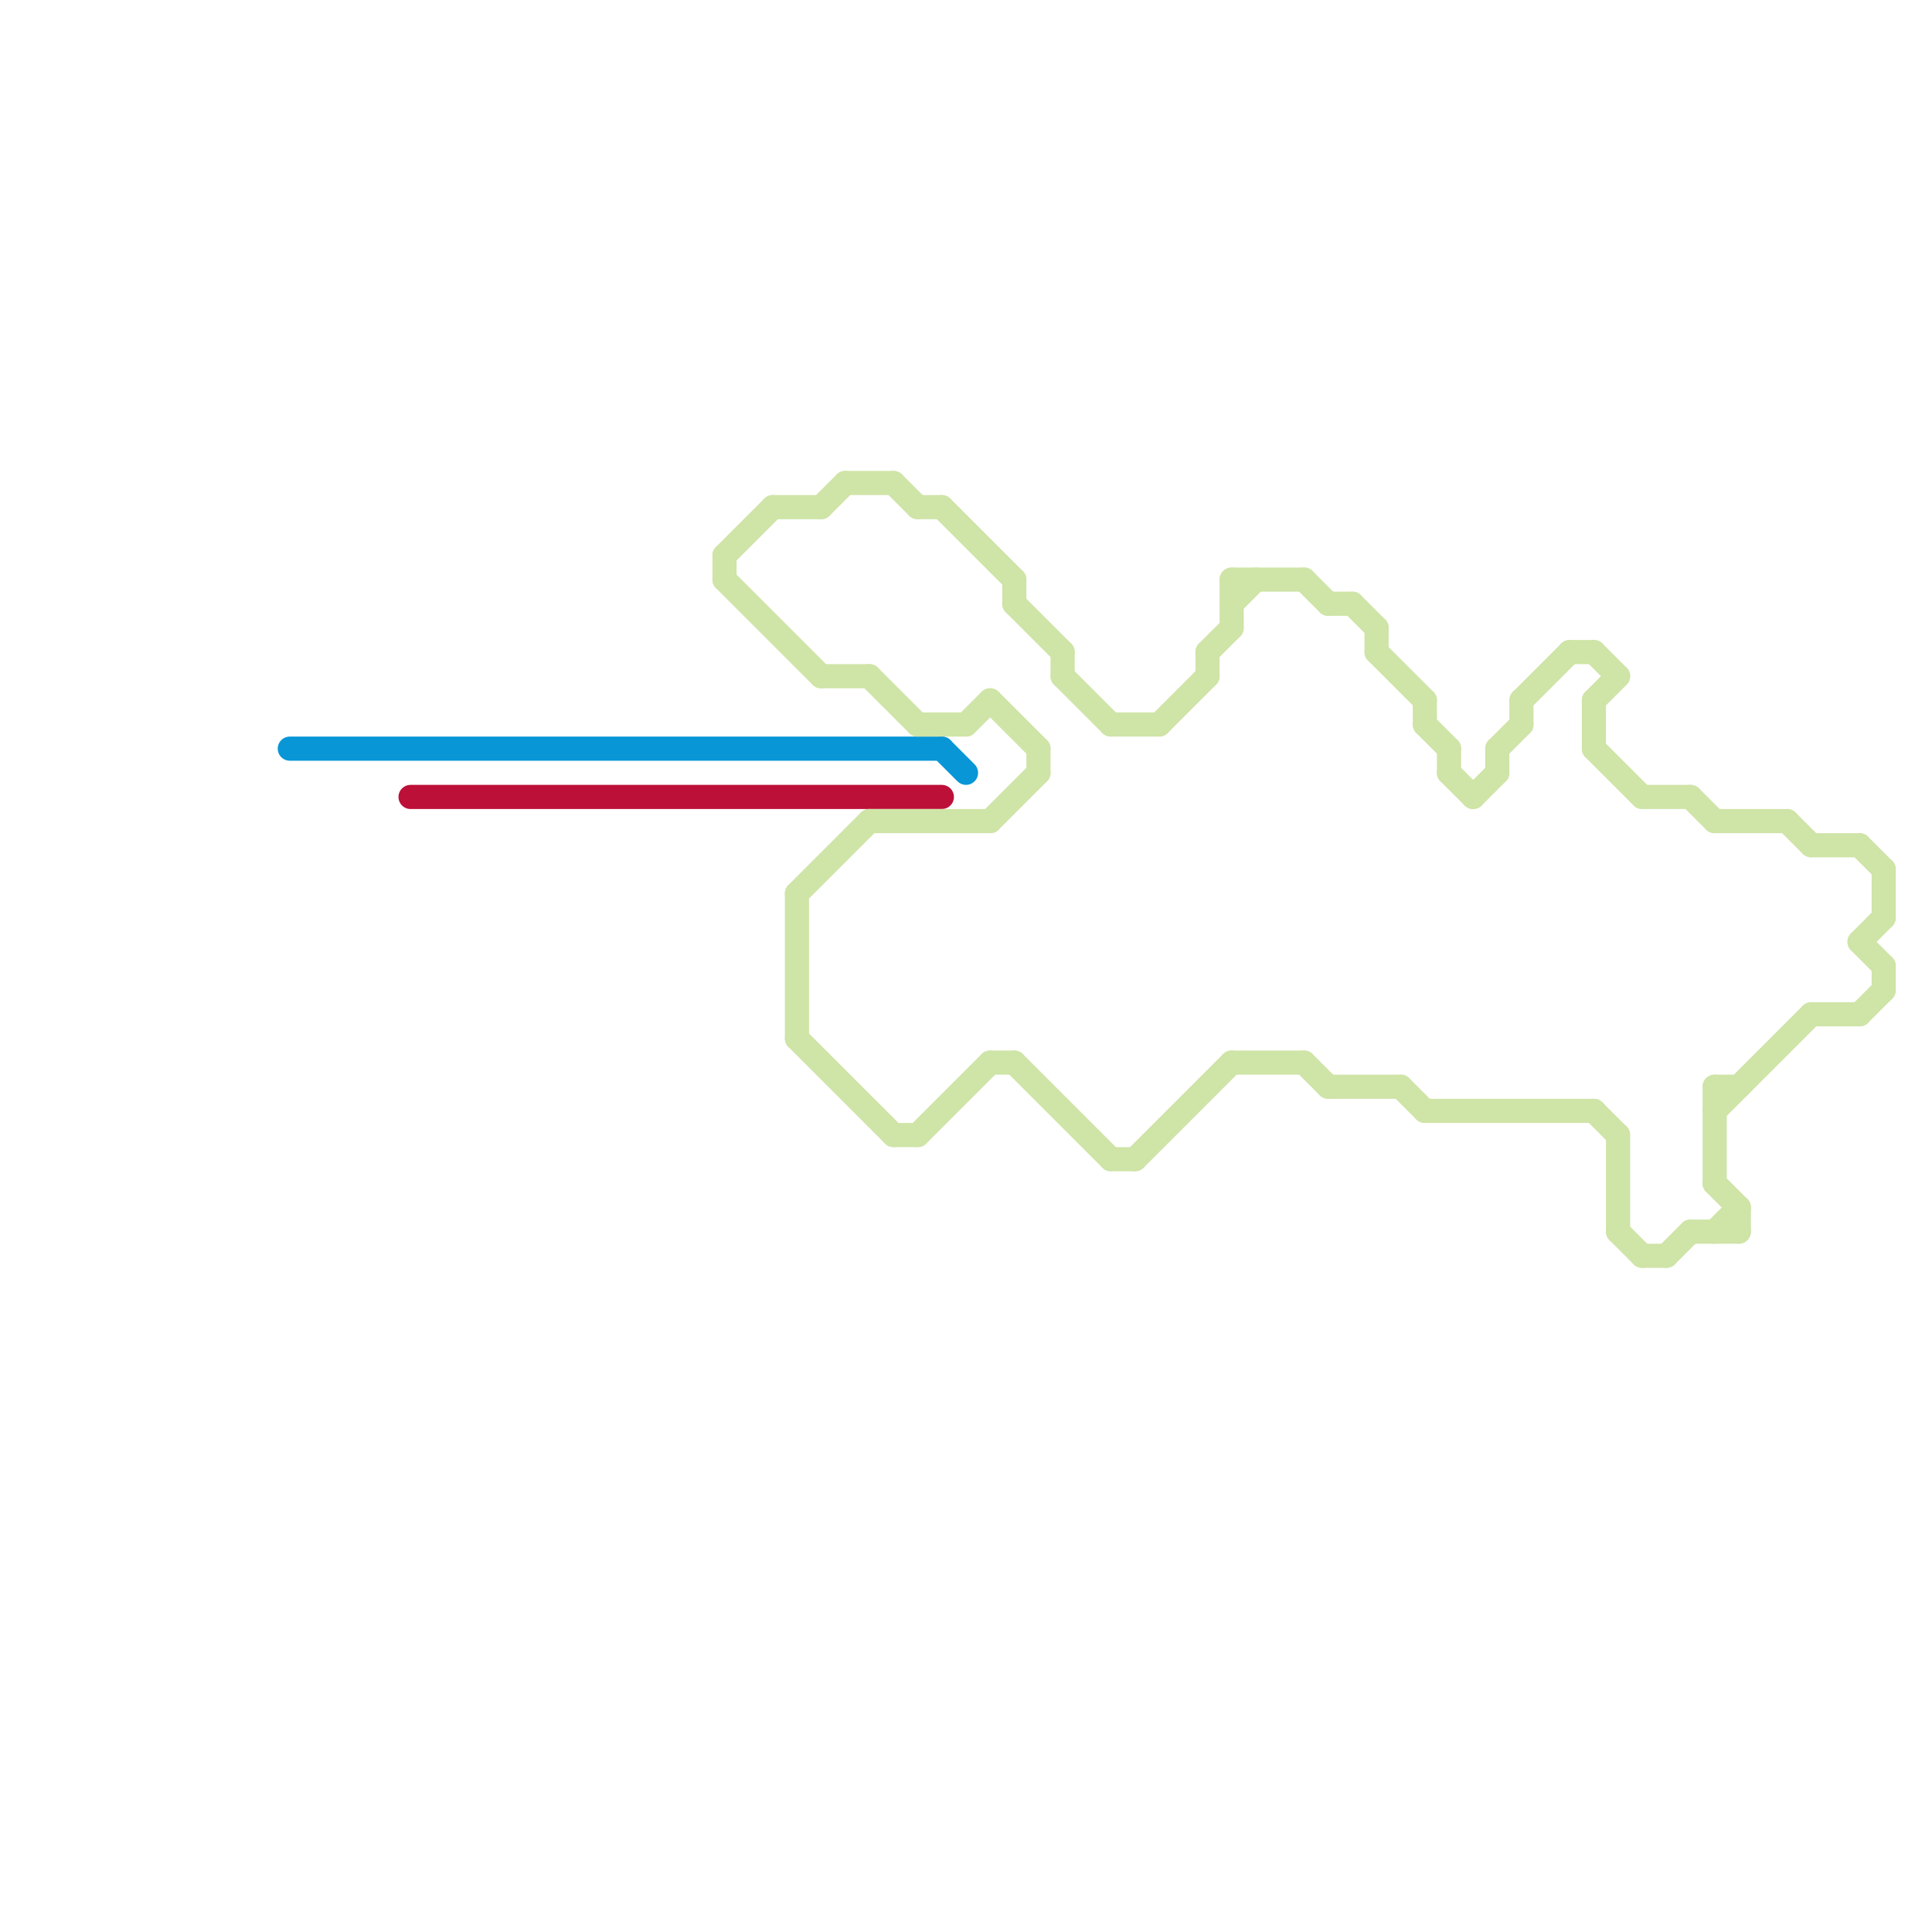 
<svg version="1.1" xmlns="http://www.w3.org/2000/svg" viewBox="0 0 80 80">
<style>text { font: 1px Helvetica; font-weight: 600; white-space: pre; dominant-baseline: central; } line { stroke-width: 1; fill: none; stroke-linecap: round; stroke-linejoin: round; } .c0 { stroke: #0896d7 } .c1 { stroke: #bd1038 } .c2 { stroke: #cfe4a7 }</style><defs><g id="wm-xf"><circle r="1.2" fill="#000"/><circle r="0.9" fill="#fff"/><circle r="0.6" fill="#000"/><circle r="0.3" fill="#fff"/></g><g id="wm"><circle r="0.6" fill="#000"/><circle r="0.3" fill="#fff"/></g></defs><line class="c0" x1="12" y1="31" x2="39" y2="31"/><line class="c0" x1="39" y1="31" x2="40" y2="32"/><line class="c1" x1="17" y1="33" x2="39" y2="33"/><line class="c2" x1="67" y1="47" x2="67" y2="51"/><line class="c2" x1="38" y1="47" x2="41" y2="44"/><line class="c2" x1="44" y1="27" x2="44" y2="28"/><line class="c2" x1="48" y1="30" x2="50" y2="28"/><line class="c2" x1="69" y1="52" x2="70" y2="51"/><line class="c2" x1="43" y1="31" x2="43" y2="32"/><line class="c2" x1="75" y1="42" x2="77" y2="42"/><line class="c2" x1="36" y1="28" x2="38" y2="30"/><line class="c2" x1="51" y1="24" x2="51" y2="26"/><line class="c2" x1="77" y1="39" x2="78" y2="38"/><line class="c2" x1="42" y1="24" x2="42" y2="25"/><line class="c2" x1="63" y1="29" x2="63" y2="30"/><line class="c2" x1="61" y1="33" x2="62" y2="32"/><line class="c2" x1="38" y1="30" x2="40" y2="30"/><line class="c2" x1="60" y1="31" x2="60" y2="32"/><line class="c2" x1="39" y1="21" x2="42" y2="24"/><line class="c2" x1="50" y1="27" x2="51" y2="26"/><line class="c2" x1="50" y1="27" x2="50" y2="28"/><line class="c2" x1="41" y1="29" x2="43" y2="31"/><line class="c2" x1="66" y1="29" x2="66" y2="31"/><line class="c2" x1="41" y1="34" x2="43" y2="32"/><line class="c2" x1="67" y1="51" x2="68" y2="52"/><line class="c2" x1="71" y1="34" x2="74" y2="34"/><line class="c2" x1="71" y1="46" x2="75" y2="42"/><line class="c2" x1="75" y1="35" x2="77" y2="35"/><line class="c2" x1="42" y1="44" x2="46" y2="48"/><line class="c2" x1="55" y1="25" x2="56" y2="25"/><line class="c2" x1="68" y1="33" x2="70" y2="33"/><line class="c2" x1="33" y1="37" x2="36" y2="34"/><line class="c2" x1="57" y1="26" x2="57" y2="27"/><line class="c2" x1="60" y1="32" x2="61" y2="33"/><line class="c2" x1="71" y1="45" x2="72" y2="45"/><line class="c2" x1="62" y1="31" x2="63" y2="30"/><line class="c2" x1="62" y1="31" x2="62" y2="32"/><line class="c2" x1="34" y1="28" x2="36" y2="28"/><line class="c2" x1="71" y1="49" x2="72" y2="50"/><line class="c2" x1="56" y1="25" x2="57" y2="26"/><line class="c2" x1="66" y1="46" x2="67" y2="47"/><line class="c2" x1="35" y1="20" x2="37" y2="20"/><line class="c2" x1="63" y1="29" x2="65" y2="27"/><line class="c2" x1="33" y1="43" x2="37" y2="47"/><line class="c2" x1="36" y1="34" x2="41" y2="34"/><line class="c2" x1="77" y1="39" x2="78" y2="40"/><line class="c2" x1="46" y1="30" x2="48" y2="30"/><line class="c2" x1="78" y1="40" x2="78" y2="41"/><line class="c2" x1="46" y1="48" x2="47" y2="48"/><line class="c2" x1="66" y1="27" x2="67" y2="28"/><line class="c2" x1="78" y1="36" x2="78" y2="38"/><line class="c2" x1="54" y1="24" x2="55" y2="25"/><line class="c2" x1="30" y1="23" x2="30" y2="24"/><line class="c2" x1="65" y1="27" x2="66" y2="27"/><line class="c2" x1="42" y1="25" x2="44" y2="27"/><line class="c2" x1="70" y1="51" x2="72" y2="51"/><line class="c2" x1="51" y1="25" x2="52" y2="24"/><line class="c2" x1="37" y1="47" x2="38" y2="47"/><line class="c2" x1="30" y1="24" x2="34" y2="28"/><line class="c2" x1="51" y1="24" x2="54" y2="24"/><line class="c2" x1="77" y1="42" x2="78" y2="41"/><line class="c2" x1="70" y1="33" x2="71" y2="34"/><line class="c2" x1="38" y1="21" x2="39" y2="21"/><line class="c2" x1="59" y1="30" x2="60" y2="31"/><line class="c2" x1="55" y1="45" x2="58" y2="45"/><line class="c2" x1="47" y1="48" x2="51" y2="44"/><line class="c2" x1="44" y1="28" x2="46" y2="30"/><line class="c2" x1="57" y1="27" x2="59" y2="29"/><line class="c2" x1="68" y1="52" x2="69" y2="52"/><line class="c2" x1="66" y1="29" x2="67" y2="28"/><line class="c2" x1="30" y1="23" x2="32" y2="21"/><line class="c2" x1="34" y1="21" x2="35" y2="20"/><line class="c2" x1="77" y1="35" x2="78" y2="36"/><line class="c2" x1="54" y1="44" x2="55" y2="45"/><line class="c2" x1="71" y1="45" x2="71" y2="49"/><line class="c2" x1="58" y1="45" x2="59" y2="46"/><line class="c2" x1="37" y1="20" x2="38" y2="21"/><line class="c2" x1="74" y1="34" x2="75" y2="35"/><line class="c2" x1="72" y1="50" x2="72" y2="51"/><line class="c2" x1="40" y1="30" x2="41" y2="29"/><line class="c2" x1="71" y1="51" x2="72" y2="50"/><line class="c2" x1="33" y1="37" x2="33" y2="43"/><line class="c2" x1="41" y1="44" x2="42" y2="44"/><line class="c2" x1="59" y1="29" x2="59" y2="30"/><line class="c2" x1="51" y1="44" x2="54" y2="44"/><line class="c2" x1="59" y1="46" x2="66" y2="46"/><line class="c2" x1="66" y1="31" x2="68" y2="33"/><line class="c2" x1="32" y1="21" x2="34" y2="21"/>
</svg>
